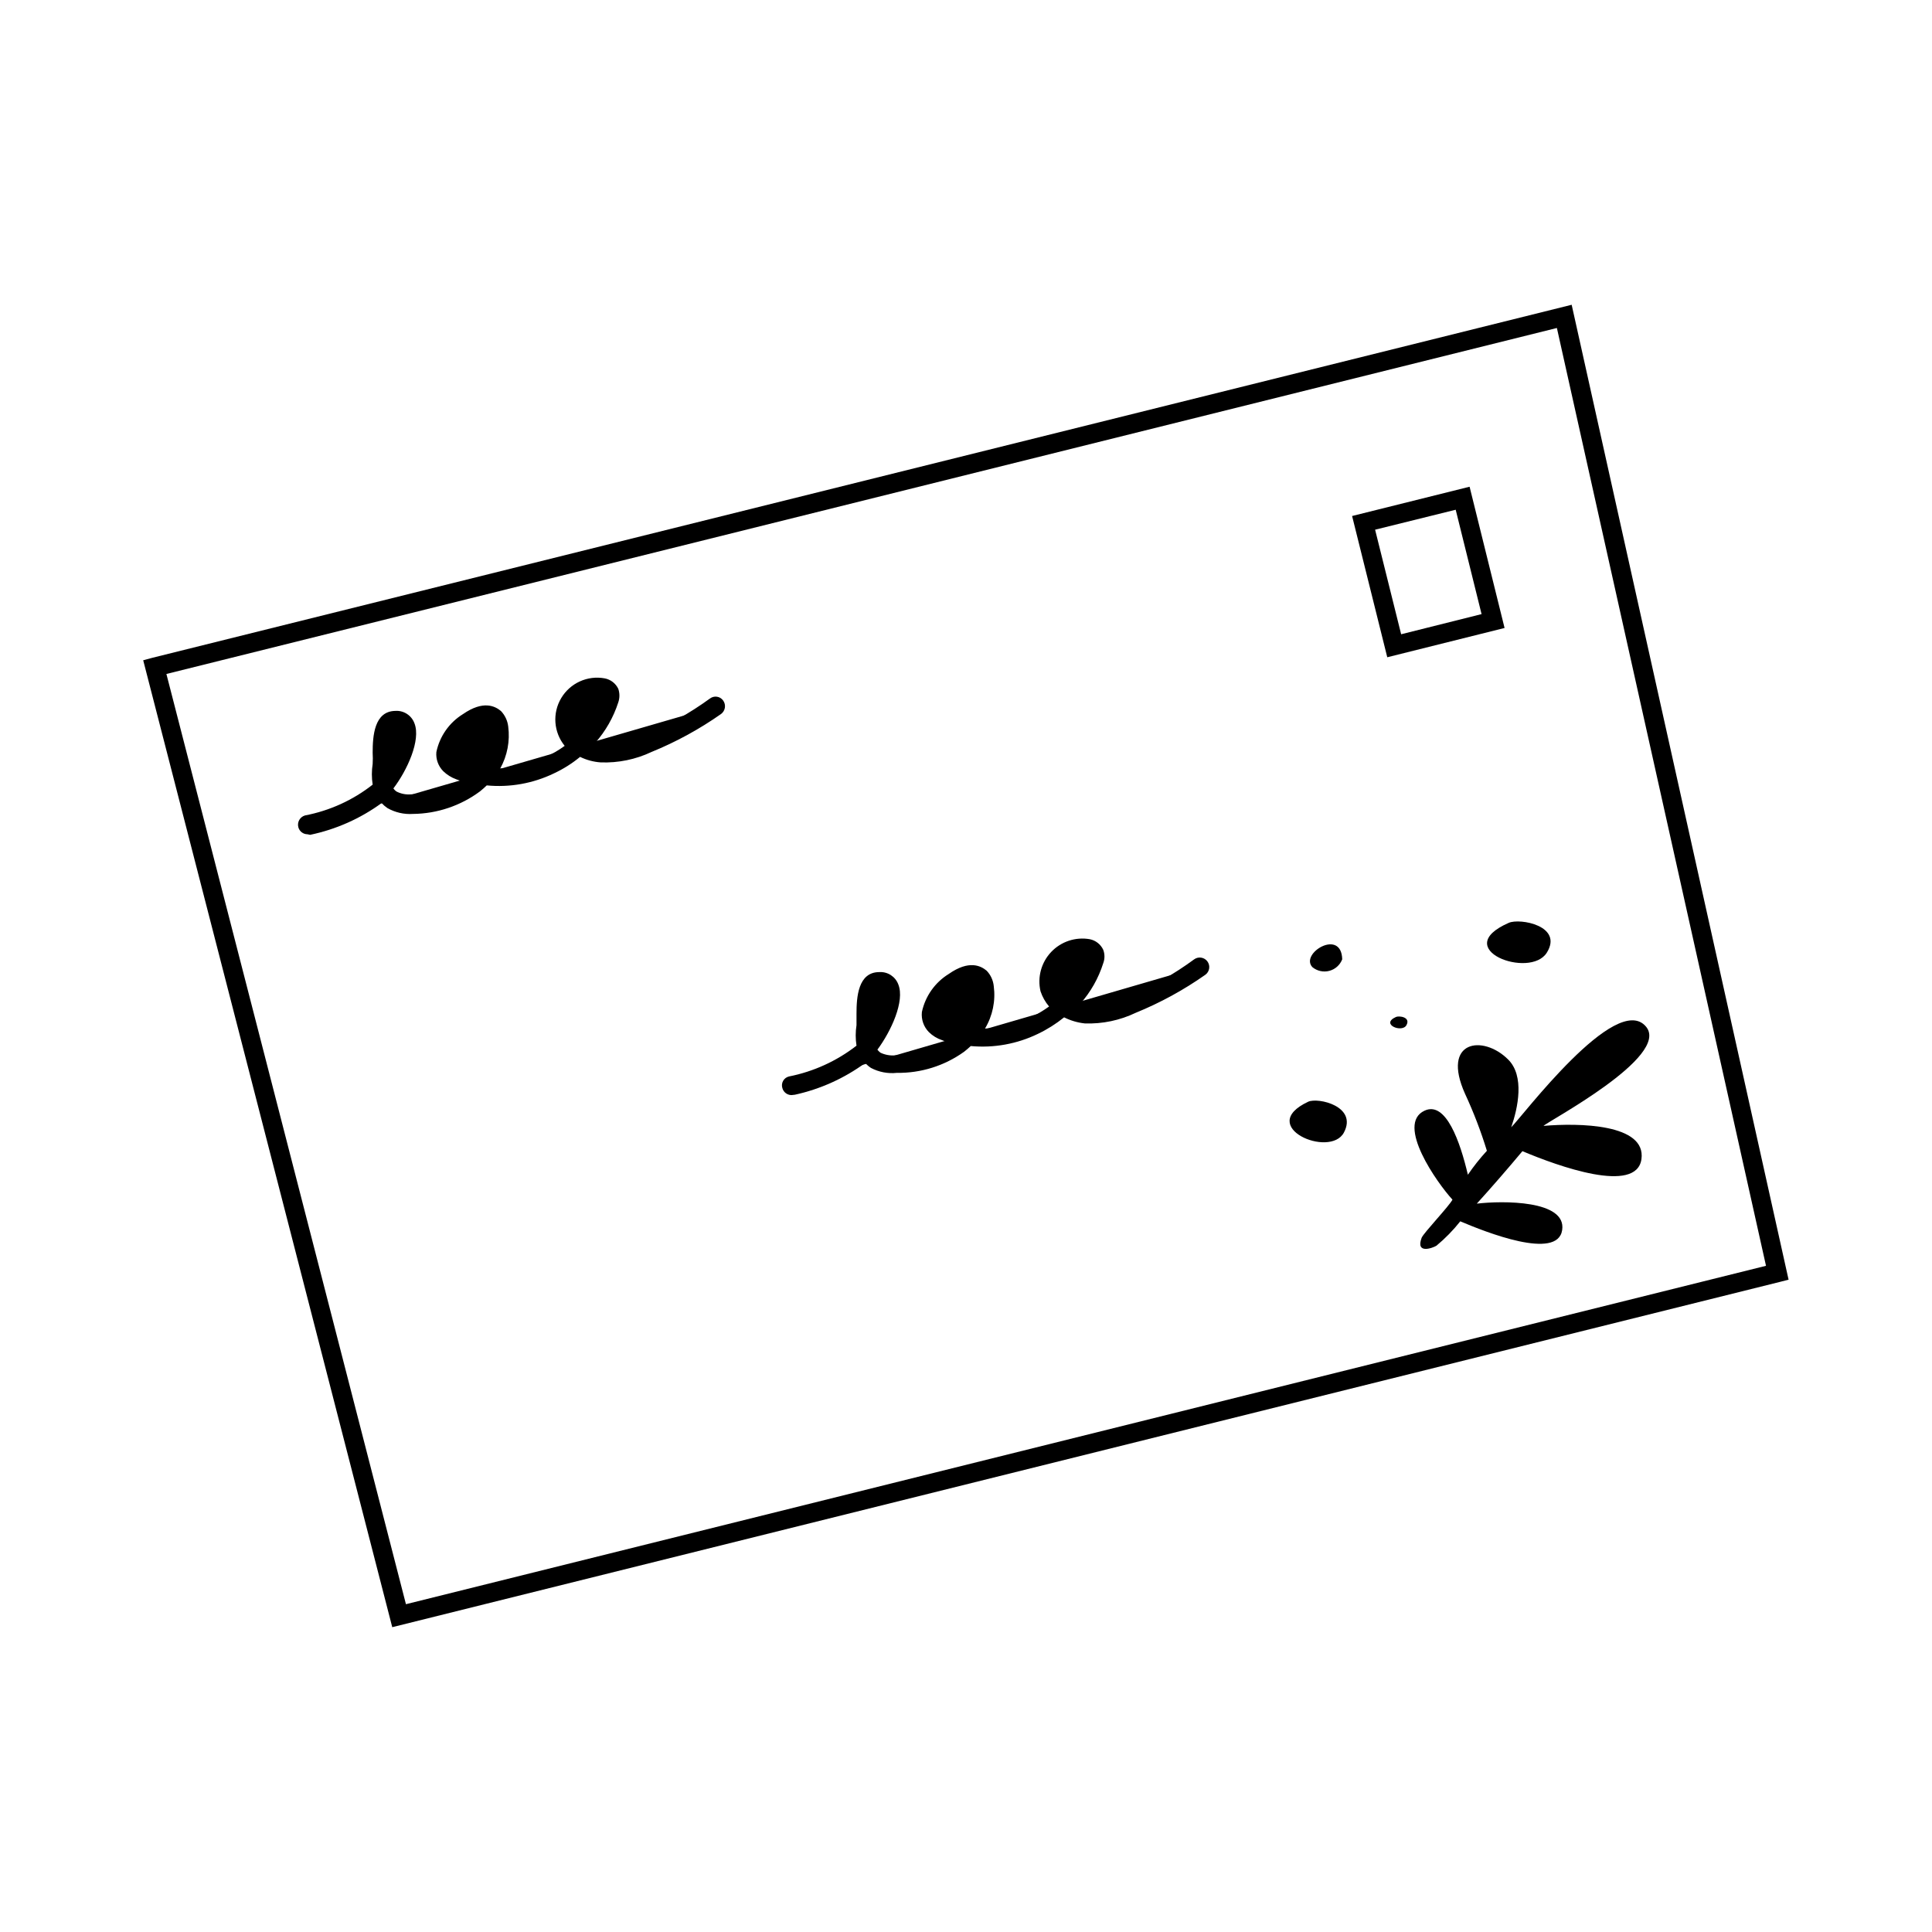 <?xml version="1.0" encoding="UTF-8"?>
<!-- Uploaded to: ICON Repo, www.svgrepo.com, Generator: ICON Repo Mixer Tools -->
<svg fill="#000000" width="800px" height="800px" version="1.1" viewBox="144 144 512 512" xmlns="http://www.w3.org/2000/svg">
 <g>
  <path d="m247.95 575.22-66-256.24 2.418-0.656 376.14-93.555 57.484 258.36-2.367 0.605zm-59.852-252.61 63.48 246.52 360.43-89.68-55.418-248.53z"/>
  <path d="m557.99 469.98c1.211-7.961-15.82-7.809-22.621-7.004 3.981-4.383 8.211-9.27 12.09-13.906 9.422 3.981 30.23 11.488 31.539 2.117s-16.625-9.621-25.945-8.816c0.855-1.059 33.754-18.391 27.156-26.301-7.91-9.469-33.102 24.238-35.719 26.656 1.762-5.039 3.629-13.602-0.855-17.984-6.648-6.602-17.734-5.039-11.387 9.117 2.273 4.898 4.211 9.949 5.793 15.113-1.832 1.992-3.516 4.113-5.039 6.348-2.016-8.613-5.793-19.648-11.488-16.977-7.707 3.578 3.375 19.195 7.406 23.578-0.957 1.812-7.559 8.715-8.16 10.078-1.715 4.484 2.973 2.719 3.93 2.117v-0.004c2.316-1.926 4.43-4.086 6.297-6.449 6.75 2.871 25.797 10.43 27.004 2.316z"/>
  <path d="m543.84 388.56c2.973-1.309 14.508 0.805 10.078 7.91-4.434 7.102-25.949-0.957-10.078-7.91z"/>
  <path d="m513.96 413.5c0.805-0.352 3.93 0 2.769 2.168-1.156 2.164-7.051-0.254-2.769-2.168z"/>
  <path d="m490.68 435.97c2.621-1.211 13.148 1.211 9.473 8.16-3.68 6.957-23.426-1.609-9.473-8.16z"/>
  <path d="m499.7 398.23c-0.586 1.512-1.859 2.648-3.426 3.059-1.566 0.41-3.238 0.039-4.484-0.992-3.375-3.629 7.707-10.379 7.91-2.066z"/>
  <path d="m511.64 318.18-9.32-37.434 31.137-7.758 9.27 37.434zm-3.223-33.805 6.902 27.711 21.312-5.34-6.856-27.66z"/>
  <path d="m225.48 362.57c6.918-1.383 13.41-4.387 18.941-8.766 5.039-4.734 11.637-19.043 4.586-18.992-4.133 0-3.223 7.707-3.727 11.891l-0.004-0.004c-0.797 3.301 0.266 6.777 2.773 9.07 1.621 0.918 3.484 1.324 5.34 1.156 5.828 0.129 11.535-1.641 16.273-5.039 4.754-3.488 7.289-9.25 6.648-15.113-0.074-0.996-0.48-1.934-1.156-2.668-1.762-1.664-4.637-0.301-6.648 1.059-3.93 2.719-8.16 8.012-5.039 11.438l-0.004-0.004c0.766 0.684 1.656 1.215 2.621 1.562 7.703 2.746 16.184 2.32 23.57-1.184 7.391-3.508 13.082-9.805 15.828-17.508 0.223-0.602 0.223-1.262 0-1.863-0.391-0.691-1.078-1.156-1.863-1.262-2.891-0.484-5.828 0.496-7.848 2.617-2.019 2.117-2.856 5.106-2.231 7.965 1.605 4.039 5.43 6.762 9.773 6.953 4.246 0.145 8.465-0.734 12.293-2.57 6.34-2.668 12.359-6.051 17.938-10.078"/>
  <path d="m225.48 365.09c-1.137-0.008-2.125-0.77-2.418-1.867-0.359-1.344 0.426-2.731 1.762-3.121 6.543-1.25 12.695-4.047 17.934-8.164-0.281-1.816-0.281-3.672 0-5.488 0.059-0.992 0.059-1.984 0-2.973 0-4.383 0.402-11.035 6.047-11.082v-0.004c2.231-0.133 4.281 1.223 5.039 3.324 1.715 4.434-1.914 12.395-5.594 17.23 0.219 0.316 0.492 0.59 0.809 0.809 1.211 0.621 2.574 0.883 3.93 0.754 4.66 0.031 9.25-1.168 13.301-3.477l-1.359-0.504h-0.004c-1.297-0.465-2.484-1.203-3.477-2.164-1.309-1.336-1.973-3.176-1.812-5.039 0.863-4.188 3.414-7.832 7.055-10.078 5.391-3.727 8.516-2.117 10.078-0.805h-0.004c1.062 1.117 1.734 2.551 1.914 4.082 0.504 3.84-0.238 7.742-2.113 11.133 4.188-0.141 8.297-1.188 12.039-3.074 1.781-0.789 3.469-1.77 5.039-2.922-2.93-3.606-3.301-8.656-0.926-12.648 2.375-3.996 6.988-6.086 11.555-5.234 1.566 0.305 2.891 1.332 3.578 2.769 0.395 1.16 0.395 2.418 0 3.578-1.281 3.981-3.375 7.652-6.144 10.781 0.625 0.176 1.266 0.312 1.914 0.402 3.848 0.07 7.66-0.758 11.133-2.418 6.156-2.57 11.988-5.852 17.383-9.773 0.535-0.41 1.215-0.582 1.879-0.477 0.668 0.102 1.262 0.477 1.645 1.031 0.797 1.133 0.551 2.691-0.551 3.527-5.75 4.039-11.934 7.422-18.441 10.074-4.211 1.996-8.844 2.945-13.5 2.769-1.891-0.133-3.738-0.629-5.441-1.461-2.125 1.75-4.461 3.223-6.953 4.383-5.527 2.664-11.68 3.762-17.785 3.176-0.555 0.555-1.16 1.059-1.762 1.562-5.144 3.832-11.371 5.934-17.785 5.996-2.371 0.16-4.738-0.383-6.801-1.562-0.551-0.383-1.059-0.82-1.512-1.312-5.648 4.117-12.105 6.984-18.945 8.414zm47.609-29.27v-0.004c-1.168 0.176-2.262 0.664-3.176 1.41-2.379 1.406-4.168 3.625-5.039 6.25-0.059 0.48 0.109 0.965 0.457 1.309 0.508 0.418 1.09 0.742 1.711 0.957 1.27 0.516 2.586 0.902 3.93 1.16 2.301-2.711 3.406-6.238 3.074-9.773 0-0.957-0.352-1.16-0.402-1.211-0.051-0.051-0.406-0.102-0.555-0.102zm-23.629 1.562c-1.258 0.555-1.41 4.484-1.461 6.195v0.605c1.359-3.125 2.066-6 1.461-6.805zm52.648-8.867v-0.004c-1.672 0.102-3.242 0.844-4.383 2.066-1.168 0.902-1.875 2.273-1.945 3.746-0.066 1.473 0.516 2.902 1.59 3.91 2.609-2.731 4.559-6.019 5.695-9.621z"/>
  <path d="m353.75 431.69c6.918-1.379 13.41-4.383 18.941-8.766 5.039-4.734 11.637-19.043 4.586-18.992-4.18 0-3.223 7.758-3.727 11.891l-0.004-0.004c-0.832 3.297 0.215 6.781 2.723 9.07 1.641 0.914 3.519 1.32 5.391 1.16 5.824 0.098 11.523-1.668 16.273-5.039 4.746-3.496 7.277-9.254 6.648-15.113-0.09-0.977-0.496-1.898-1.156-2.621-1.762-1.715-4.684-0.352-6.699 1.059-3.879 2.672-8.113 7.961-5.039 11.387 0.742 0.688 1.613 1.219 2.566 1.559 7.699 2.699 16.152 2.246 23.516-1.266 7.359-3.512 13.035-9.793 15.781-17.473 0.203-0.605 0.203-1.262 0-1.867-0.398-0.676-1.082-1.141-1.863-1.258-2.891-0.512-5.852 0.457-7.875 2.586-2.027 2.129-2.852 5.129-2.199 7.992 1.609 4.023 5.398 6.75 9.723 7.004 4.266 0.137 8.5-0.762 12.344-2.617 6.344-2.633 12.348-6.016 17.883-10.078"/>
  <path d="m353.75 434.21c-1.137-0.008-2.125-0.77-2.418-1.863-0.199-0.645-0.125-1.34 0.211-1.922 0.332-0.582 0.895-1 1.551-1.152 6.516-1.293 12.641-4.086 17.887-8.16-0.281-1.805-0.281-3.641 0-5.441v-3.023c0-4.383 0.402-11.035 6.047-11.035h-0.004c2.219-0.137 4.266 1.191 5.039 3.277 1.762 4.434-1.914 12.395-5.543 17.281 0.23 0.305 0.504 0.574 0.809 0.805 1.223 0.578 2.578 0.82 3.93 0.703 4.809 0.133 9.555-1.09 13.703-3.523l-1.309-0.504c-1.309-0.434-2.496-1.156-3.477-2.117-1.395-1.41-2.078-3.371-1.867-5.34 0.895-4.188 3.461-7.828 7.106-10.078 5.391-3.777 8.516-2.168 10.078-0.855h-0.004c1.059 1.113 1.715 2.551 1.867 4.082 0.516 3.898-0.301 7.859-2.32 11.234 4.137-0.129 8.199-1.109 11.941-2.871 1.766-0.836 3.453-1.832 5.039-2.973-1.008-1.188-1.777-2.555-2.269-4.031-0.867-3.723 0.191-7.633 2.816-10.41 2.625-2.777 6.469-4.051 10.234-3.394 1.574 0.316 2.902 1.363 3.578 2.82 0.422 1.137 0.422 2.391 0 3.527-1.266 4.004-3.359 7.695-6.148 10.832 0.648 0.164 1.305 0.281 1.965 0.352 3.836 0.102 7.641-0.727 11.086-2.418 6.086-2.574 11.855-5.856 17.18-9.773 1.125-0.82 2.703-0.57 3.523 0.555 0.824 1.129 0.574 2.707-0.551 3.527-5.75 4.043-11.934 7.422-18.441 10.074-4.207 2.016-8.84 2.984-13.5 2.824-1.914-0.203-3.773-0.75-5.492-1.613-2.141 1.727-4.473 3.199-6.953 4.383-5.523 2.676-11.672 3.789-17.785 3.223-0.555 0.504-1.16 1.059-1.762 1.512-5.195 3.727-11.445 5.688-17.836 5.594-2.363 0.254-4.75-0.203-6.852-1.309-0.562-0.367-1.07-0.809-1.512-1.312-5.562 4.074-11.91 6.938-18.641 8.414zm47.609-29.172c-1.168 0.176-2.262 0.664-3.176 1.414-2.394 1.383-4.191 3.609-5.035 6.246-0.09 0.484 0.082 0.98 0.453 1.309 0.496 0.438 1.078 0.766 1.711 0.957 1.262 0.504 2.559 0.906 3.879 1.211 2.199-2.777 3.211-6.309 2.824-9.824-0.023-0.434-0.164-0.852-0.406-1.211zm-23.68 1.562c-1.211 0.555-1.359 4.535-1.41 6.195v0.605c1.359-3.324 2.016-6.094 1.41-6.902zm52.547-8.969c-1.672 0.094-3.234 0.855-4.332 2.117-1.379 1.387-1.949 3.383-1.512 5.289 0.238 0.82 0.652 1.574 1.211 2.219 2.629-2.742 4.594-6.051 5.742-9.672z"/>
 </g>
</svg>